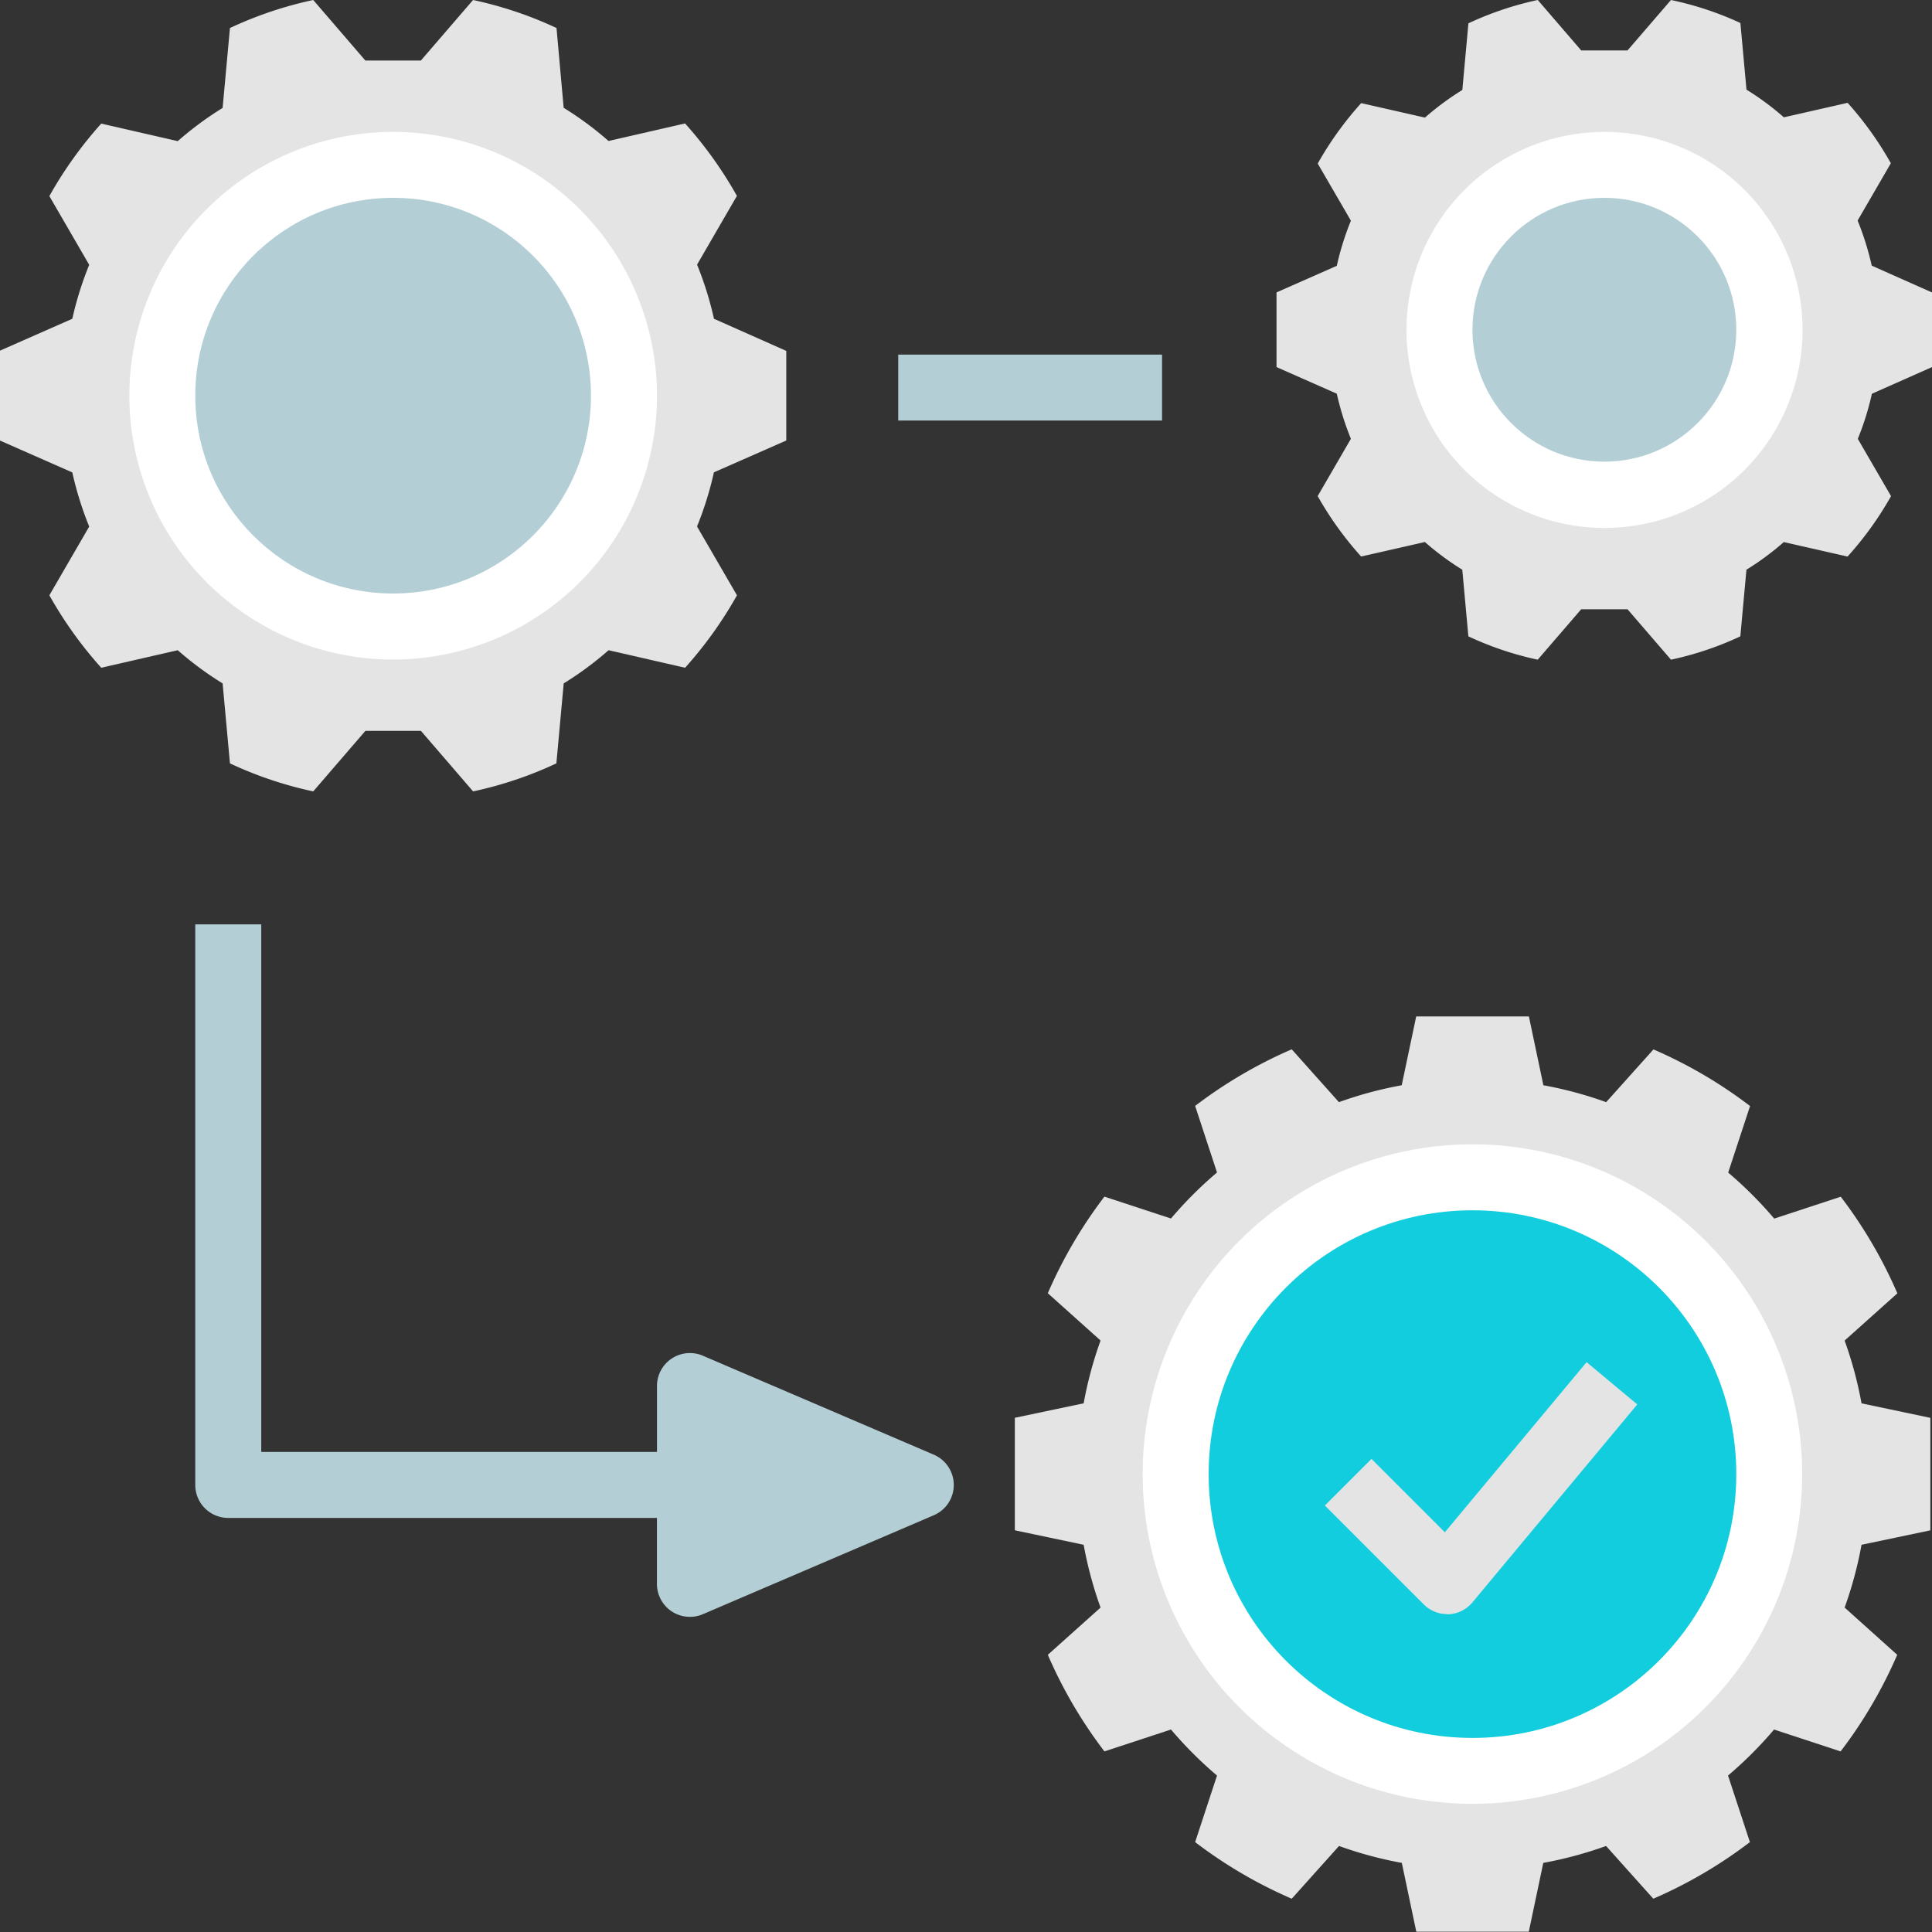<svg xmlns="http://www.w3.org/2000/svg" width="40" height="40" viewBox="0 0 40 40"><rect x="0" y="0" width="40" height="40" fill="#333333" stroke="none"/><defs><style>.a{fill:#e4e4e4;}.b{fill:#fff;}.c{fill:#b3cfd5;}.d{fill:#12cddd;}</style></defs><g transform="translate(-2.078 -2)"><path class="a" d="M55.631,9.6V8.055L54.383,7.5a5.857,5.857,0,0,0-.292-.934l.688-1.186a6.973,6.973,0,0,0-.895-1.251l-1.32.3a5.7,5.7,0,0,0-.774-.573l-.126-1.38A6.664,6.664,0,0,0,50.227,2l-.9,1.044h-.959L47.469,2a6.663,6.663,0,0,0-1.436.483l-.126,1.38a5.711,5.711,0,0,0-.774.572l-1.32-.3a6.976,6.976,0,0,0-.9,1.251L43.6,6.569a5.858,5.858,0,0,0-.292.934l-1.248.551V9.6l1.248.551a5.863,5.863,0,0,0,.292.934l-.688,1.186a6.975,6.975,0,0,0,.9,1.251l1.32-.3a5.7,5.7,0,0,0,.774.573l.126,1.38a6.666,6.666,0,0,0,1.436.483l.9-1.044h.959l.9,1.044a6.669,6.669,0,0,0,1.436-.483l.126-1.38a5.709,5.709,0,0,0,.774-.572l1.32.3a6.975,6.975,0,0,0,.9-1.251l-.688-1.186a5.856,5.856,0,0,0,.292-.934Z" transform="translate(-13.553)"/><path class="b" d="M4.1,0A4.1,4.1,0,1,1,0,4.1,4.1,4.1,0,0,1,4.1,0Z" transform="translate(31.198 4.731)"/><path class="a" d="M18.357,11.12V9.265L16.86,8.6a7.032,7.032,0,0,0-.35-1.121l.825-1.423a8.37,8.37,0,0,0-1.074-1.5l-1.584.363a6.838,6.838,0,0,0-.929-.687L13.6,2.58A8,8,0,0,0,11.872,2l-1.08,1.253H9.642L8.563,2a8,8,0,0,0-1.724.58L6.687,4.235a6.842,6.842,0,0,0-.929.687L4.174,4.559A8.37,8.37,0,0,0,3.1,6.06l.825,1.423A7.031,7.031,0,0,0,3.575,8.6l-1.5.661V11.12l1.5.661a7.034,7.034,0,0,0,.35,1.121L3.1,14.325a8.369,8.369,0,0,0,1.074,1.5l1.584-.363a6.841,6.841,0,0,0,.929.687l.152,1.656a8,8,0,0,0,1.724.58l1.08-1.253h1.15l1.08,1.253a8,8,0,0,0,1.724-.58l.152-1.656a6.847,6.847,0,0,0,.929-.687l1.584.363a8.371,8.371,0,0,0,1.074-1.5L16.509,12.9a7.029,7.029,0,0,0,.35-1.121Z" transform="translate(0 0)"/><path class="b" d="M5.462,0A5.462,5.462,0,1,1,0,5.462,5.462,5.462,0,0,1,5.462,0Z" transform="translate(4.756 4.731)"/><path class="a" d="M53.075,44.759V42.43l-1.425-.3a8.111,8.111,0,0,0-.35-1.3l1.092-.978a9.535,9.535,0,0,0-1.172-2l-1.378.453a8.236,8.236,0,0,0-.953-.953l.453-1.378a9.534,9.534,0,0,0-2-1.172l-.979,1.092a8.117,8.117,0,0,0-1.3-.35l-.3-1.425H42.43l-.3,1.425a8.115,8.115,0,0,0-1.3.35L39.853,34.8a9.534,9.534,0,0,0-2,1.172l.453,1.378a8.236,8.236,0,0,0-.953.953l-1.378-.453a9.533,9.533,0,0,0-1.172,2l1.092.979a8.11,8.11,0,0,0-.35,1.3l-1.425.3v2.329l1.425.3a8.109,8.109,0,0,0,.35,1.3l-1.092.978a9.535,9.535,0,0,0,1.172,2l1.378-.453a8.236,8.236,0,0,0,.953.953l-.453,1.378a9.534,9.534,0,0,0,2,1.172l.979-1.092a8.116,8.116,0,0,0,1.3.35l.3,1.425h2.329l.3-1.425a8.114,8.114,0,0,0,1.3-.35l.978,1.092a9.535,9.535,0,0,0,2-1.172l-.453-1.378a8.239,8.239,0,0,0,.953-.953l1.378.453a9.534,9.534,0,0,0,1.172-2L51.3,46.358a8.116,8.116,0,0,0,.35-1.3Z" transform="translate(-11.031 -11.075)"/><path class="b" d="M6.827,0A6.827,6.827,0,1,1,0,6.827,6.827,6.827,0,0,1,6.827,0Z" transform="translate(25.736 25.692)"/><circle class="c" cx="4.096" cy="4.096" r="4.096" transform="translate(6.121 6.096)"/><circle class="c" cx="2.731" cy="2.731" r="2.731" transform="translate(32.564 6.096)"/><circle class="d" cx="5.462" cy="5.462" r="5.462" transform="translate(27.102 27.058)"/><path class="c" d="M30,13h5.462v1.365H30Z" transform="translate(-9.325 -3.658)"/><path class="c" d="M23.289,41.979,18.51,39.931a.682.682,0,0,0-.951.627v1.365H9.366V31H8V42.606a.682.682,0,0,0,.683.683h8.875v1.365a.682.682,0,0,0,.683.683.674.674,0,0,0,.269-.055l4.779-2.048a.682.682,0,0,0,0-1.255Z" transform="translate(-1.879 -9.862)"/><path class="a" d="M45.824,49.576a.681.681,0,0,1-.483-.2l-2.048-2.048.965-.965,1.519,1.519,2.935-3.522,1.049.875-3.414,4.1a.684.684,0,0,1-.494.245h-.031Z" transform="translate(-13.785 -14.158)"/></g></svg>